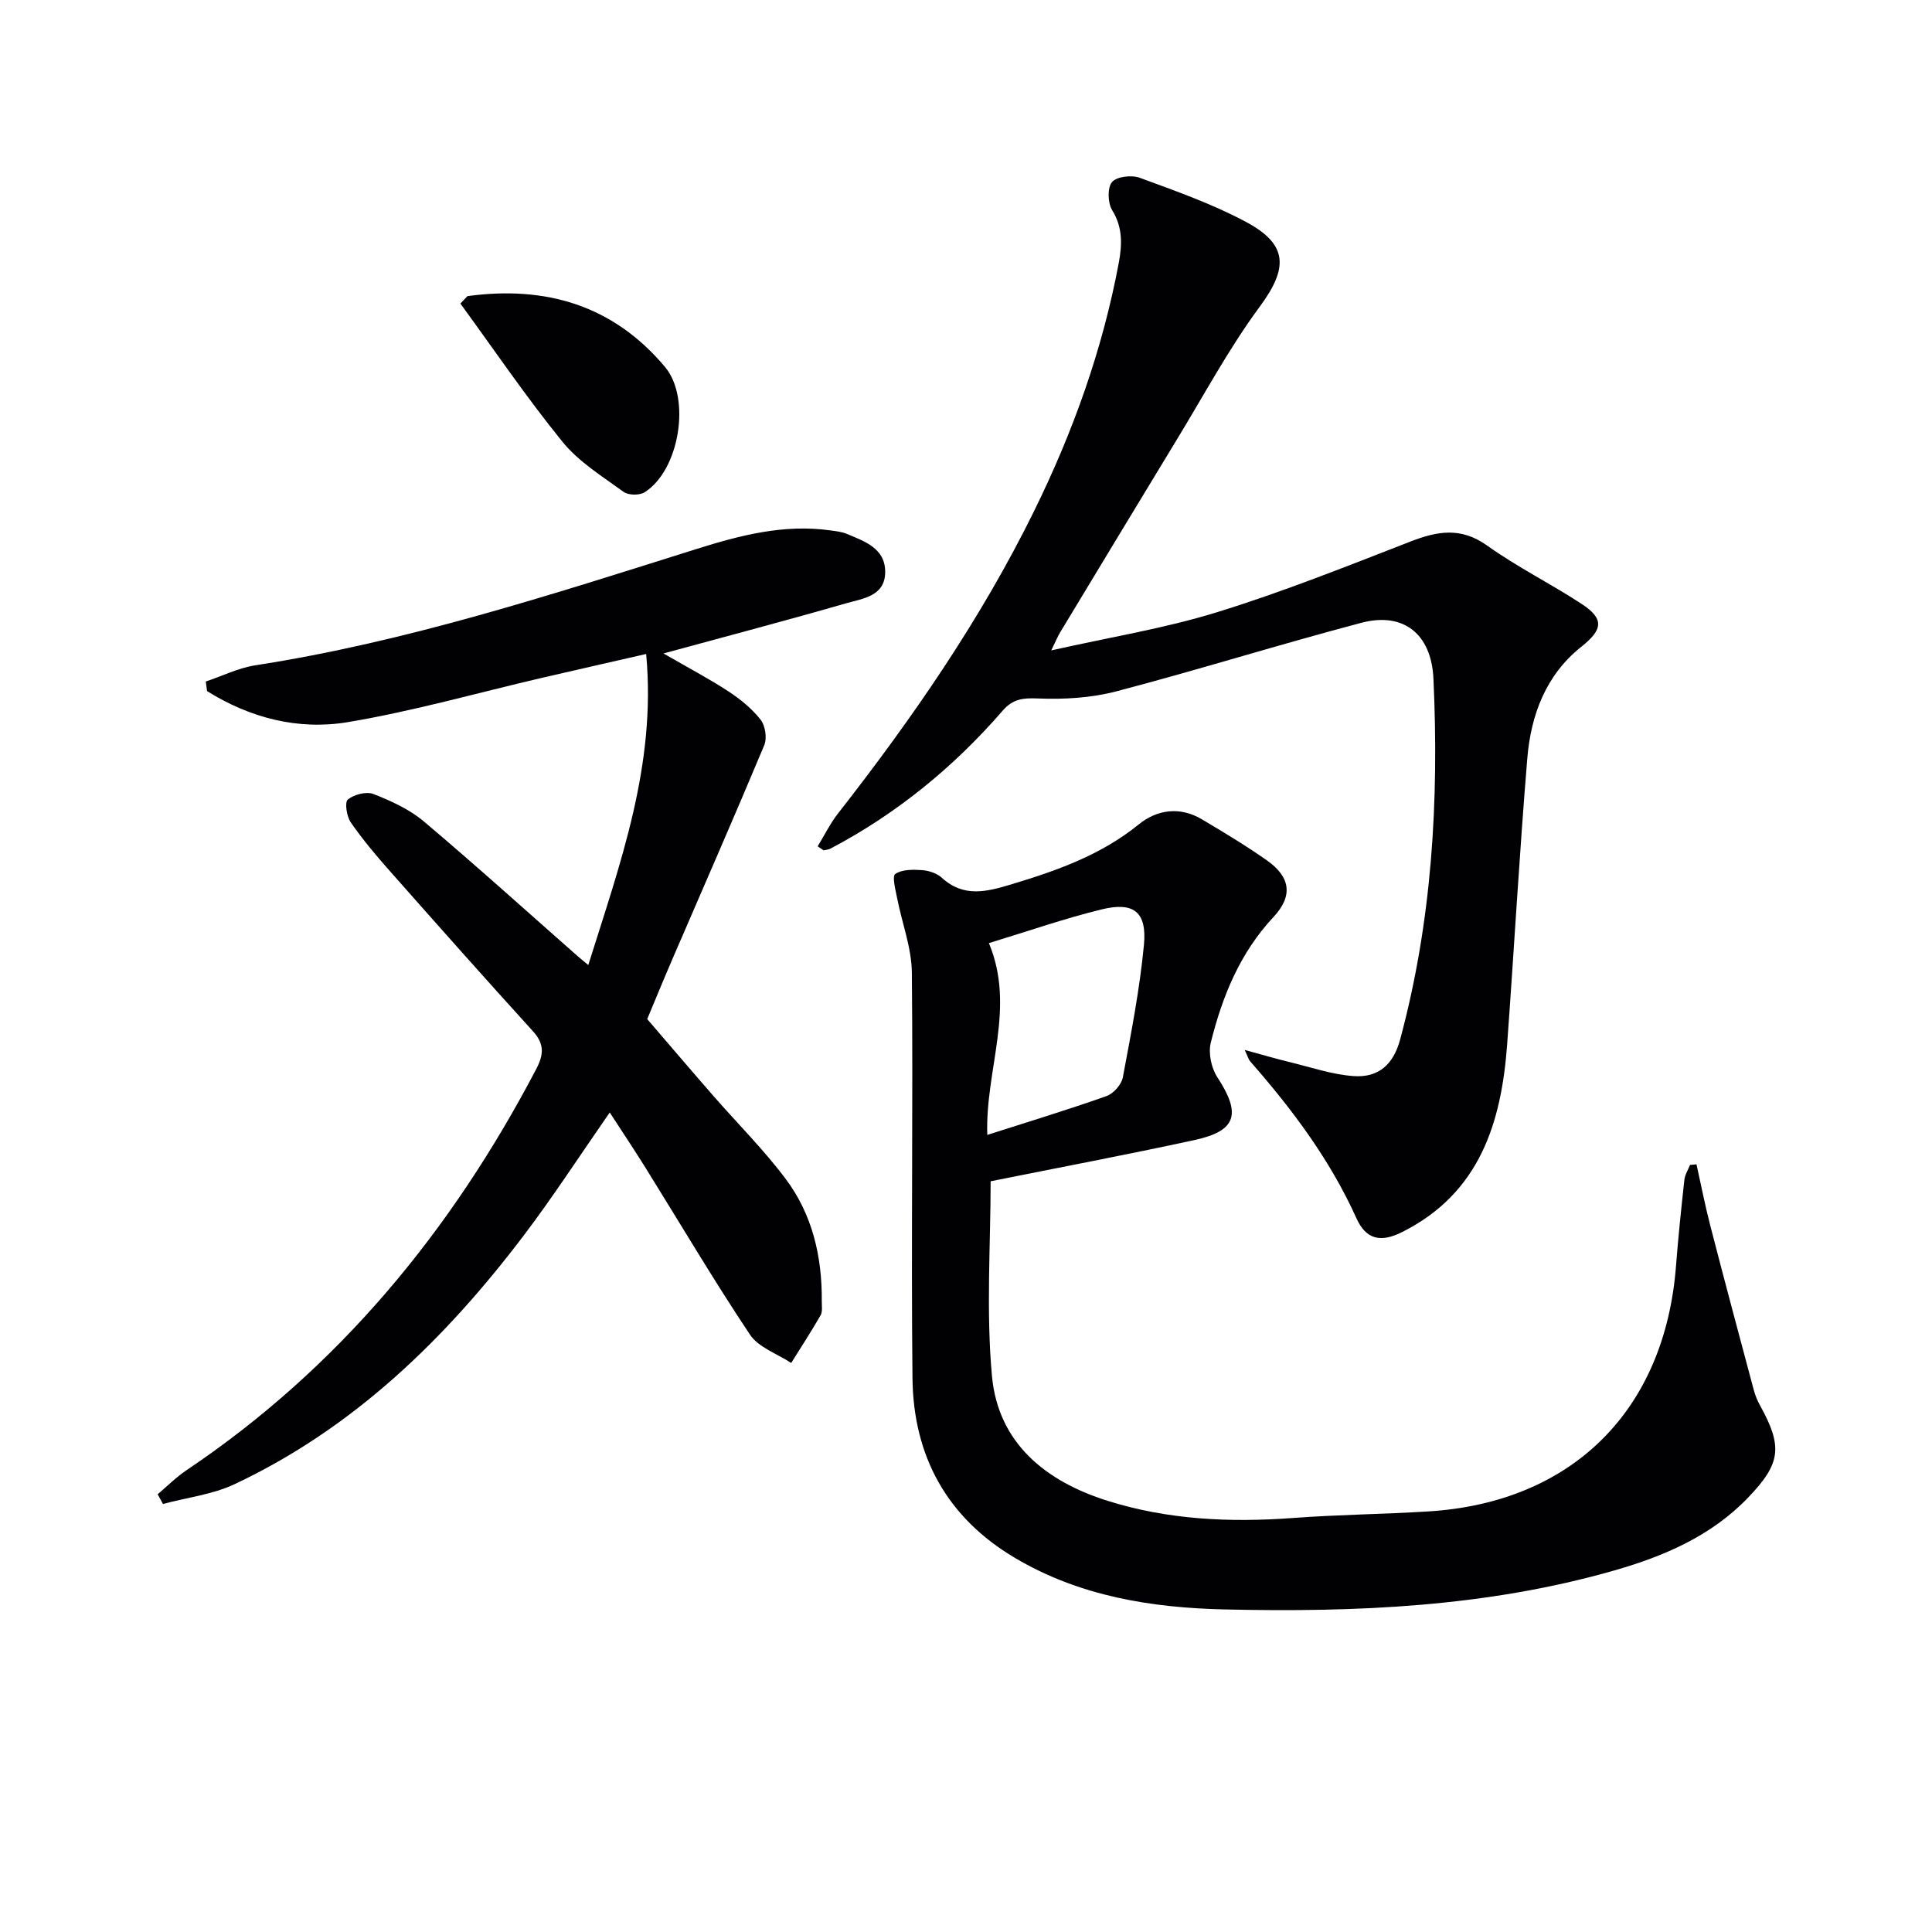 <svg enable-background="new 0 0 400 400" viewBox="0 0 400 400" xmlns="http://www.w3.org/2000/svg"><g fill="#010103"><path d="m205.1 244.57c0 13.08-.96 26.78.27 40.28 1.27 13.96 11.16 21.85 23.92 25.87 12.5 3.94 25.41 4.53 38.45 3.56 9.28-.69 18.6-.78 27.89-1.35 29.85-1.81 49.07-20.9 51.37-50.84.46-5.95 1.08-11.88 1.73-17.81.12-1.06.76-2.06 1.17-3.09.45-.04.9-.09 1.34-.13.93 4.19 1.75 8.4 2.82 12.55 2.94 11.38 5.98 22.74 9.02 34.1.3 1.12.74 2.23 1.3 3.24 4.74 8.56 4.36 12.02-2.47 19.13-7.63 7.94-17.39 12.12-27.7 15.07-26.35 7.55-53.38 8.68-80.55 8.07-15.28-.34-30.12-2.73-43.54-10.68-14.11-8.36-21.03-21.13-21.2-37.21-.3-27.98.14-55.98-.13-83.96-.05-5.15-2.05-10.27-3.05-15.43-.33-1.7-1.08-4.5-.39-4.99 1.39-.96 3.66-.93 5.54-.8 1.43.1 3.1.66 4.13 1.6 4.52 4.12 9.27 2.88 14.35 1.35 9.44-2.84 18.56-6.06 26.4-12.42 3.79-3.08 8.54-3.75 13.07-1.05 4.56 2.71 9.13 5.46 13.47 8.51 4.88 3.43 5.43 7.36 1.35 11.72-6.95 7.43-10.6 16.44-12.98 26.01-.54 2.18.11 5.26 1.37 7.18 4.96 7.59 3.99 11.09-4.76 12.99-14.03 3.04-28.16 5.71-42.19 8.53zm-.36-49.31c5.62 13.41-.81 26.27-.33 39.71 8.67-2.78 16.74-5.22 24.68-8.04 1.44-.51 3.1-2.38 3.38-3.86 1.71-9.1 3.49-18.23 4.37-27.44.64-6.8-2.09-8.97-8.71-7.36-7.69 1.87-15.21 4.51-23.39 6.99z"/><path d="m121.8 199.8c6.61-21.12 14.12-41.38 11.98-64.4-7.5 1.72-14.52 3.3-21.53 4.93-13.4 3.12-26.69 6.91-40.23 9.18-10.28 1.72-20.27-.87-29.15-6.43-.09-.66-.18-1.32-.26-1.98 3.41-1.14 6.73-2.81 10.23-3.35 31.28-4.85 61.25-14.61 91.31-24.07 9.02-2.84 18.18-5.23 27.82-3.86 1.14.16 2.33.28 3.37.72 3.69 1.55 7.92 2.97 7.93 7.85 0 5.1-4.7 5.53-8.18 6.54-12.18 3.51-24.45 6.74-37.72 10.36 5.18 3 9.42 5.22 13.41 7.83 2.48 1.62 4.89 3.58 6.7 5.89.97 1.24 1.36 3.83.75 5.28-6.2 14.83-12.66 29.55-19.03 44.31-1.97 4.57-3.86 9.18-5.2 12.39 4.72 5.48 9.11 10.65 13.57 15.76 5.02 5.76 10.48 11.19 15.06 17.28 5.55 7.38 7.59 16.12 7.51 25.33-.01 1 .19 2.18-.25 2.96-1.92 3.35-4.04 6.59-6.08 9.87-2.9-1.92-6.75-3.2-8.53-5.86-7.55-11.31-14.47-23.05-21.66-34.6-2.33-3.75-4.8-7.42-7.38-11.4-6.18 8.88-11.67 17.36-17.76 25.4-16.25 21.46-35.23 39.93-59.91 51.55-4.57 2.15-9.87 2.77-14.83 4.1-.37-.67-.74-1.34-1.1-2.01 1.99-1.67 3.84-3.55 5.99-4.99 31.56-21.21 54.86-49.59 72.39-83.04 1.59-3.04 1.71-5.21-.71-7.87-9.96-10.95-19.78-22.03-29.59-33.12-2.86-3.23-5.66-6.55-8.1-10.09-.85-1.23-1.29-4.17-.61-4.72 1.29-1.05 3.83-1.72 5.3-1.15 3.67 1.44 7.45 3.16 10.43 5.67 10.8 9.11 21.28 18.59 31.89 27.93.49.43 1 .83 2.17 1.81z"/><path d="m169.29 175.22c1.4-2.28 2.58-4.72 4.22-6.81 15.4-19.7 29.58-40.2 40.64-62.71 8.02-16.32 14.11-33.3 17.47-51.22.71-3.8.86-7.36-1.36-10.97-.92-1.49-1.01-4.65-.03-5.82.97-1.15 4.07-1.5 5.75-.88 7.45 2.74 15.03 5.41 22 9.14 8.8 4.71 8.69 9.62 2.83 17.55-6.37 8.63-11.48 18.19-17.08 27.38-8.12 13.35-16.19 26.73-24.27 40.1-.49.82-.85 1.72-1.81 3.68 12.07-2.72 23.41-4.54 34.27-7.89 13.57-4.19 26.82-9.49 40.07-14.64 5.6-2.18 10.48-3.05 15.9.82 6.21 4.44 13.12 7.87 19.52 12.05 4.8 3.13 4.45 5.35-.02 8.91-7.36 5.85-10.44 14.15-11.18 23.12-1.63 19.71-2.73 39.46-4.17 59.19-1.19 16.29-5.71 30.8-21.71 38.85-4.42 2.23-7.48 1.62-9.5-2.85-5.47-12.14-13.32-22.59-22.02-32.51-.3-.34-.41-.84-1.11-2.33 3.7 1.01 6.59 1.86 9.52 2.57 4.32 1.05 8.63 2.53 13.01 2.84 5.25.38 8.28-2.48 9.65-7.56 6.61-24.5 8.06-49.5 6.9-74.7-.42-9.27-6.19-13.9-14.95-11.58-16.97 4.48-33.74 9.74-50.72 14.19-5.19 1.36-10.82 1.69-16.2 1.47-3.14-.13-5.21.09-7.33 2.54-10.13 11.68-21.93 21.33-35.65 28.55-.42.22-.94.24-1.42.35-.41-.29-.81-.56-1.22-.83z"/><path d="m96.78 61.31c16.12-2.2 30.12 1.82 40.9 14.66 5.44 6.48 3 21.39-4.22 25.95-1.06.67-3.37.64-4.36-.09-4.41-3.21-9.26-6.2-12.63-10.34-7.47-9.2-14.15-19.05-21.15-28.64.48-.52.97-1.03 1.46-1.54z"/></g></svg>